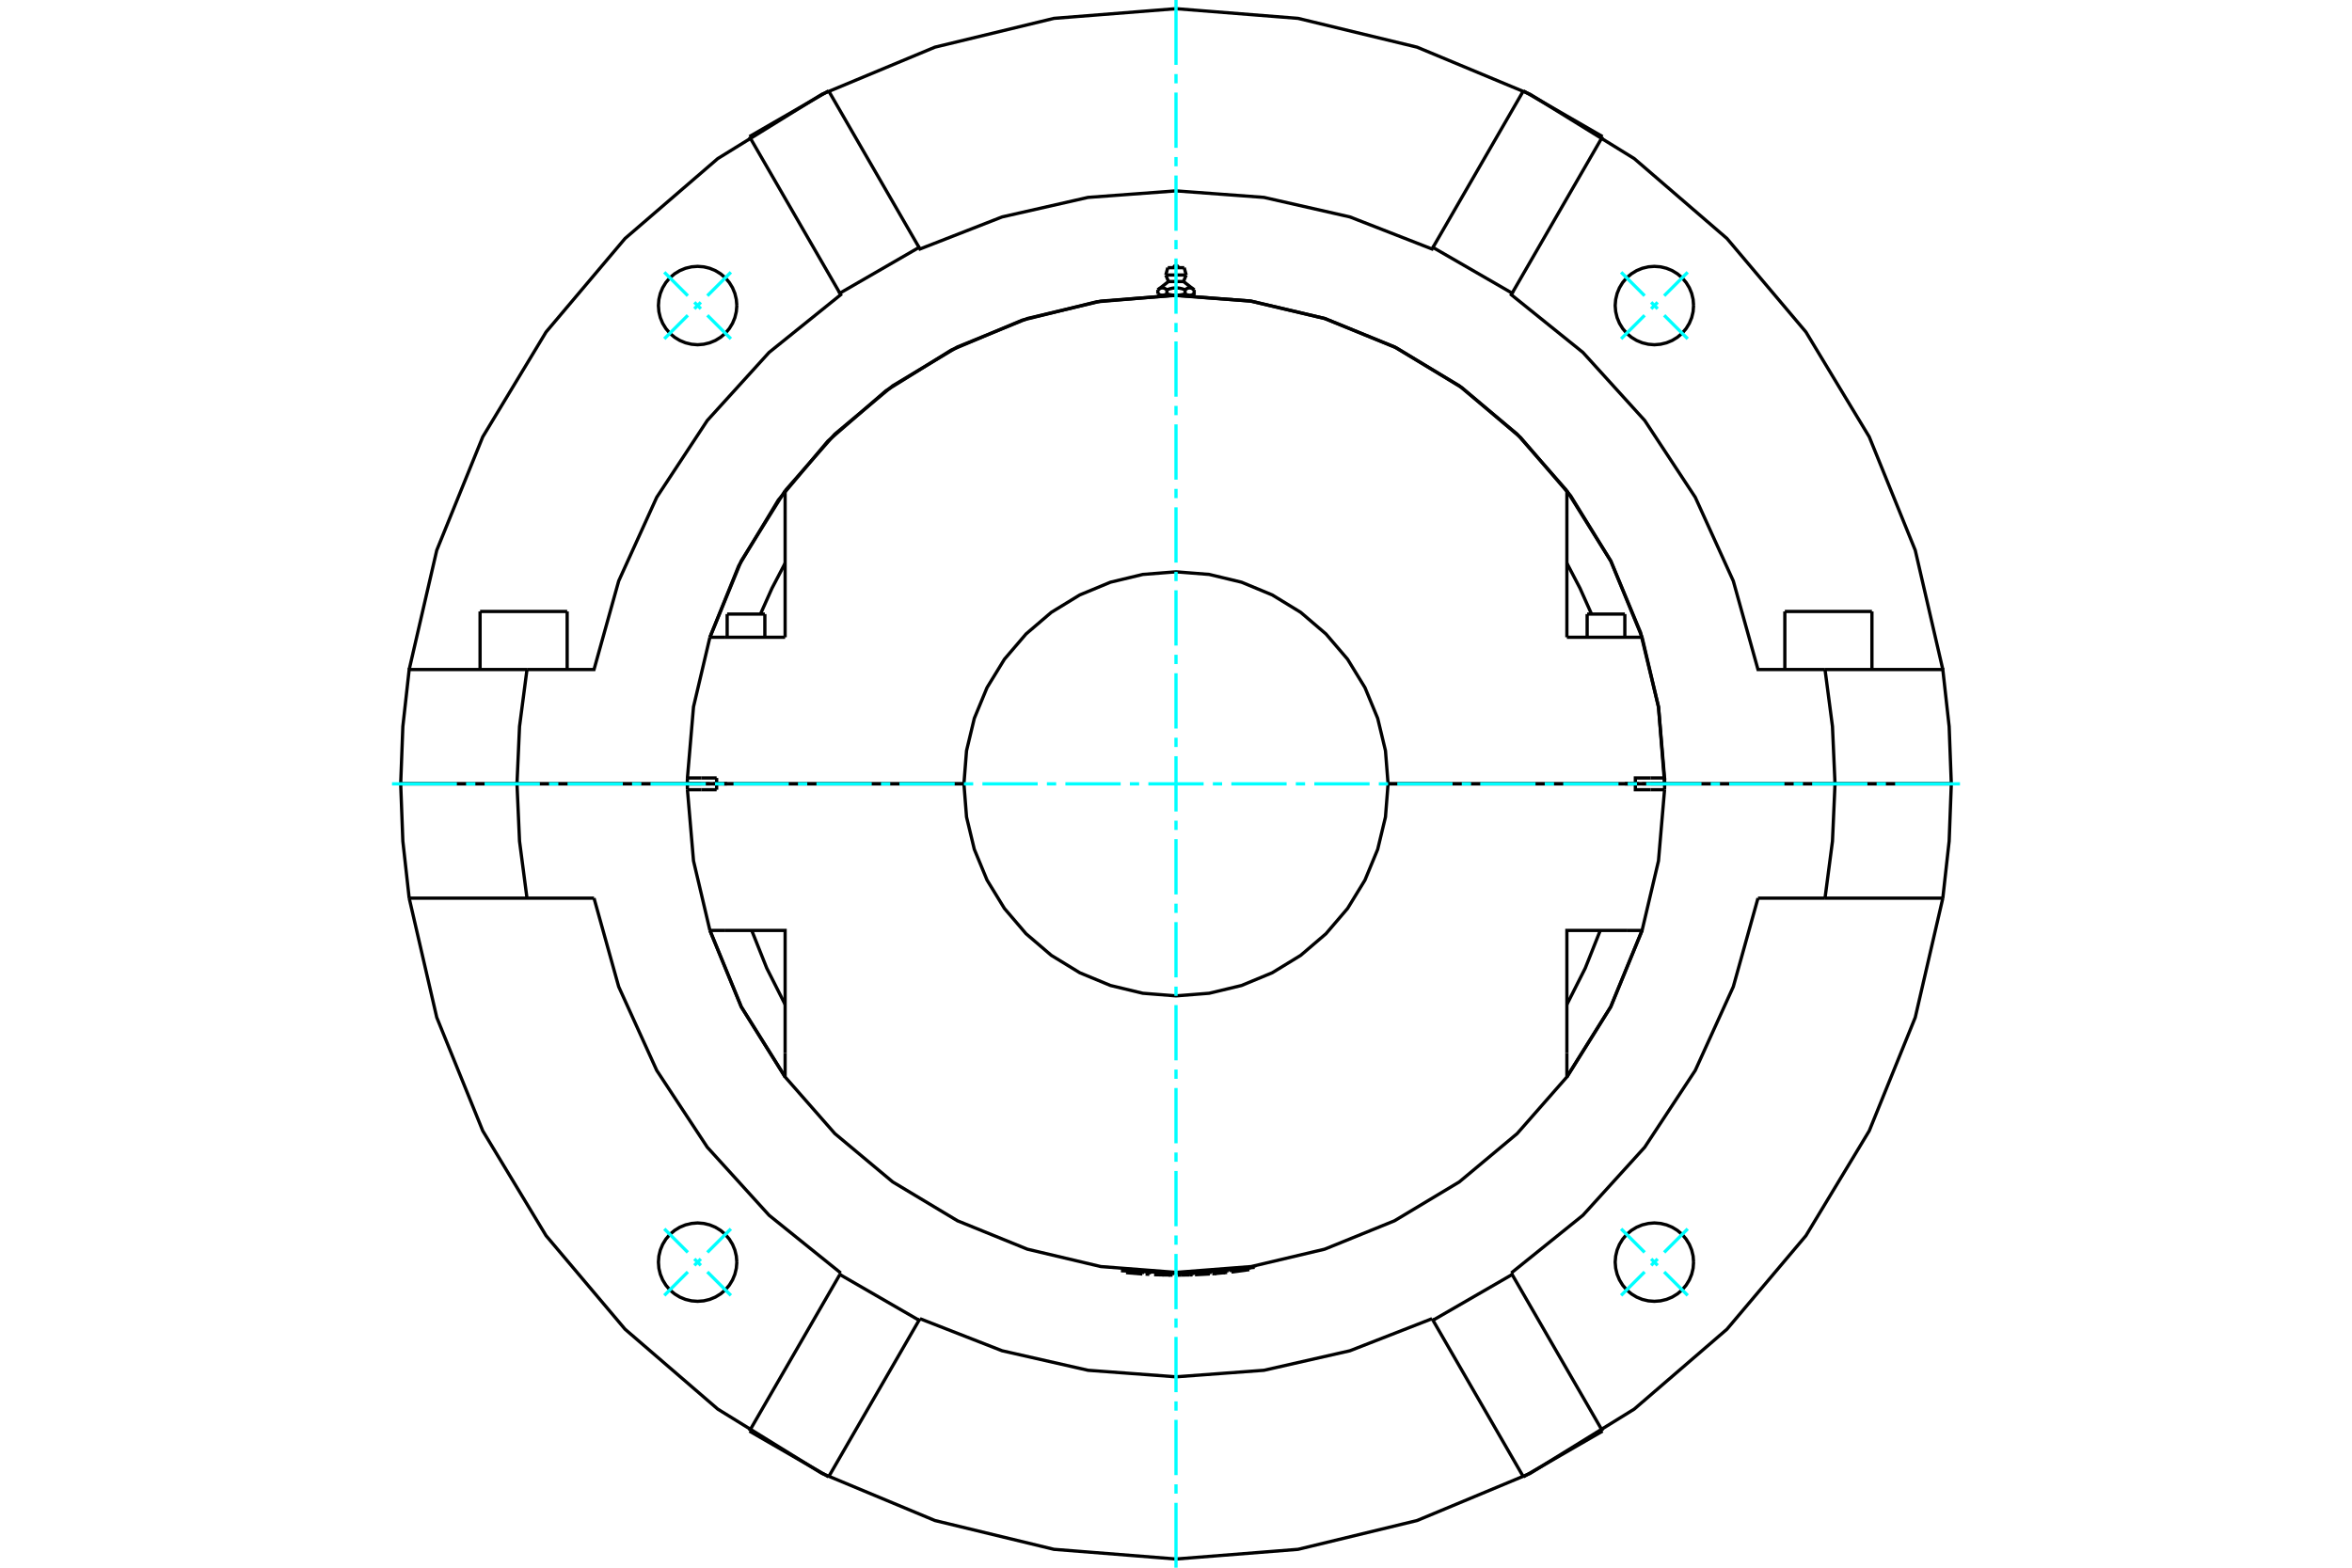 <?xml version="1.0" standalone="no"?>
<!DOCTYPE svg PUBLIC "-//W3C//DTD SVG 1.1//EN"
	"http://www.w3.org/Graphics/SVG/1.1/DTD/svg11.dtd">
<svg xmlns="http://www.w3.org/2000/svg" height="100%" width="100%" viewBox="0 0 36000 24000">
	<rect x="-1800" y="-1200" width="39600" height="26400" style="fill:#FFF"/>
	<g style="fill:none; fill-rule:evenodd" transform="matrix(1 0 0 1 0 0)">
		<g style="fill:none; stroke:#000; stroke-width:50; shape-rendering:geometricPrecision">
			<line x1="10811" y1="12000" x2="10866" y2="12000"/>
			<line x1="25134" y1="12000" x2="25189" y2="12000"/>
			<line x1="10522" y1="12000" x2="10811" y2="12000"/>
			<line x1="25189" y1="12000" x2="25478" y2="12000"/>
			<line x1="24871" y1="12000" x2="24891" y2="12000"/>
			<line x1="25479" y1="12000" x2="25031" y2="12000"/>
			<line x1="21246" y1="12000" x2="25031" y2="12000"/>
			<line x1="25266" y1="12000" x2="25479" y2="12000"/>
			<line x1="24871" y1="12000" x2="25084" y2="12000"/>
			<line x1="24891" y1="12000" x2="24931" y2="12000"/>
			<line x1="10521" y1="12000" x2="10969" y2="12000"/>
			<line x1="14754" y1="12000" x2="10969" y2="12000"/>
			<polyline points="10521,12000 10521,12045 10522,12090"/>
			<line x1="10969" y1="12000" x2="10969" y2="12090"/>
			<line x1="10735" y1="12090" x2="10522" y2="12090"/>
			<line x1="10969" y1="12090" x2="10735" y2="12090"/>
			<polyline points="10522,12090 10615,13179 10866,14244"/>
			<line x1="25478" y1="12090" x2="25265" y2="12090"/>
			<polyline points="24911,14244 25134,14244 25385,13179 25478,12090"/>
			<polyline points="11089,14244 12017,14244 12017,16123"/>
			<polyline points="23983,16123 23983,14244 24911,14244"/>
			<polyline points="25265,12090 25031,12090 25031,12000 21246,12000"/>
			<polyline points="14754,12000 14794,12508 14913,13003 15108,13474 15374,13908 15705,14295 16092,14626 16527,14892 16997,15087 17492,15206 18000,15246 18508,15206 19003,15087 19473,14892 19908,14626 20295,14295 20626,13908 20892,13474 21087,13003 21206,12508 21246,12000"/>
			<line x1="10866" y1="14244" x2="11089" y2="14244"/>
			<polyline points="23983,15378 24264,14822 24494,14244"/>
			<polyline points="11506,14244 11736,14822 12017,15378"/>
			<polyline points="12017,16123 12017,16487 12779,17355 13665,18095 14655,18689 15725,19124 16849,19390 18000,19479 19151,19390 20275,19124 21345,18689 22335,18095 23221,17355 23983,16487 23983,16123"/>
			<polyline points="25478,12090 25479,12045 25479,12000"/>
			<line x1="25031" y1="12000" x2="25479" y2="12000"/>
			<line x1="11089" y1="9756" x2="10866" y2="9756"/>
			<line x1="12017" y1="9756" x2="11089" y2="9756"/>
			<polyline points="23983,7513 23221,6645 22335,5905 21345,5311 20275,4876 19151,4610 18000,4521 16849,4610 15725,4876 14655,5311 13665,5905 12779,6645 12017,7513"/>
			<polyline points="25134,9756 24911,9756 23983,9756"/>
			<line x1="10735" y1="11910" x2="10969" y2="11910"/>
			<line x1="10522" y1="11910" x2="10735" y2="11910"/>
			<line x1="10969" y1="11910" x2="10969" y2="12000"/>
			<polyline points="10522,11910 10521,11955 10521,12000"/>
			<line x1="10969" y1="12000" x2="10521" y2="12000"/>
			<polyline points="10866,9756 10615,10821 10522,11910"/>
			<line x1="10969" y1="12000" x2="14754" y2="12000"/>
			<polyline points="21246,12000 21206,11492 21087,10997 20892,10526 20626,10092 20295,9705 19908,9374 19473,9108 19003,8913 18508,8794 18000,8754 17492,8794 16997,8913 16527,9108 16092,9374 15705,9705 15374,10092 15108,10526 14913,10997 14794,11492 14754,12000"/>
			<polyline points="25031,12000 25031,11910 25265,11910"/>
			<line x1="23983" y1="9756" x2="23983" y2="7877"/>
			<line x1="12017" y1="7877" x2="12017" y2="9756"/>
			<polyline points="25479,12000 25479,11955 25478,11910"/>
			<polyline points="25265,11910 25478,11910 25385,10821 25134,9756"/>
			<polyline points="12017,8622 11816,9006 11640,9400"/>
			<line x1="12017" y1="7513" x2="12017" y2="7877"/>
			<line x1="23983" y1="7877" x2="23983" y2="7513"/>
			<polyline points="24360,9400 24184,9006 23983,8622"/>
			<line x1="11109" y1="12000" x2="11129" y2="12000"/>
			<line x1="11069" y1="12000" x2="11109" y2="12000"/>
			<line x1="10521" y1="12000" x2="10734" y2="12000"/>
			<line x1="10916" y1="12000" x2="11129" y2="12000"/>
			<line x1="24293" y1="9401" x2="24870" y2="9401"/>
			<line x1="11130" y1="9401" x2="11707" y2="9401"/>
			<polyline points="17792,4521 17790,4521 17788,4521 17786,4521 17784,4520 17782,4520 17780,4520 17778,4520 17777,4520 17775,4519 17773,4519 17771,4519 17769,4518 17767,4518 17765,4517 17763,4517 17761,4516 17759,4516 17757,4515 17755,4514 17753,4514 17751,4513 17749,4512 17747,4512 17745,4511 17743,4510 17741,4509 17739,4508 17737,4507 17735,4506 17733,4505 17731,4504 17729,4503 17727,4502 17725,4500 17722,4499"/>
			<polyline points="17861,4499 17859,4500 17857,4502 17855,4503 17853,4504 17850,4505 17848,4506 17846,4507 17844,4508 17842,4509 17840,4510 17838,4511 17836,4512 17834,4512 17832,4513 17830,4514 17828,4514 17826,4515 17824,4516 17822,4516 17820,4517 17818,4517 17817,4518 17815,4518 17813,4519 17811,4519 17809,4519 17807,4520 17805,4520 17803,4520 17801,4520 17799,4520 17797,4521 17796,4521 17794,4521 17792,4521"/>
			<line x1="17861" y1="4499" x2="17861" y2="4437"/>
			<polyline points="17722,4437 17727,4433 17731,4430 17736,4427 17740,4424 17744,4422 17748,4419 17752,4417 17756,4416 17760,4414 17764,4412 17768,4411 17771,4410 17775,4409 17779,4409 17783,4408 17786,4408 17790,4407 17794,4407 17797,4408 17801,4408 17805,4409 17808,4409 17812,4410 17816,4411 17820,4412 17824,4414 17827,4416 17831,4417 17835,4419 17840,4422 17844,4424 17848,4427 17852,4430 17857,4433 17861,4437"/>
			<line x1="17722" y1="4437" x2="17722" y2="4499"/>
			<line x1="17885" y1="4310" x2="18115" y2="4310"/>
			<polyline points="17861,4437 17870,4433 17879,4430 17888,4427 17896,4424 17904,4422 17913,4419 17921,4417 17929,4416 17936,4414 17944,4412 17952,4411 17959,4410 17967,4409 17974,4409 17982,4408 17989,4408 17996,4407 18004,4407 18011,4408 18018,4408 18026,4409 18033,4409 18041,4410 18048,4411 18056,4412 18064,4414 18071,4416 18079,4417 18087,4419 18096,4422 18104,4424 18112,4427 18121,4430 18130,4433 18139,4437 18143,4433 18148,4430 18152,4427 18156,4424 18160,4422 18165,4419 18169,4417 18173,4416 18176,4414 18180,4412 18184,4411 18188,4410 18192,4409 18195,4409 18199,4408 18203,4408 18206,4407 18210,4407 18214,4408 18217,4408 18221,4409 18225,4409 18229,4410 18232,4411 18236,4412 18240,4414 18244,4416 18248,4417 18252,4419 18256,4422 18260,4424 18264,4427 18269,4430 18273,4433 18278,4437"/>
			<polyline points="17792,4521 18000,4521 17996,4521 17992,4521 17989,4521 17985,4520 17981,4520 17977,4520 17973,4520 17970,4520 17966,4519 17962,4519 17958,4519 17954,4518 17951,4518 17947,4517 17943,4517 17939,4516 17935,4516 17931,4515 17927,4514 17923,4514 17919,4513 17915,4512 17911,4512 17907,4511 17903,4510 17899,4509 17895,4508 17891,4507 17887,4506 17883,4505 17878,4504 17874,4503 17870,4502 17866,4500 17861,4499"/>
			<line x1="17760" y1="4521" x2="17792" y2="4521"/>
			<polyline points="18278,4437 18278,4499 18275,4500 18273,4502 18271,4503 18269,4504 18267,4505 18265,4506 18263,4507 18261,4508 18259,4509 18257,4510 18255,4511 18253,4512 18251,4512 18249,4513 18247,4514 18245,4514 18243,4515 18241,4516 18239,4516 18237,4517 18235,4517 18233,4518 18231,4518 18229,4519 18227,4519 18225,4519 18223,4520 18222,4520 18220,4520 18218,4520 18216,4520 18214,4521 18212,4521 18210,4521 18208,4521 18240,4521"/>
			<polyline points="18208,4521 18206,4521 18204,4521 18203,4521 18201,4520 18199,4520 18197,4520 18195,4520 18193,4520 18191,4519 18189,4519 18187,4519 18185,4518 18183,4518 18182,4517 18180,4517 18178,4516 18176,4516 18174,4515 18172,4514 18170,4514 18168,4513 18166,4512 18164,4512 18162,4511 18160,4510 18158,4509 18156,4508 18154,4507 18152,4506 18150,4505 18147,4504 18145,4503 18143,4502 18141,4500 18139,4499"/>
			<polyline points="18139,4437 18139,4499 18134,4500 18130,4502 18126,4503 18122,4504 18117,4505 18113,4506 18109,4507 18105,4508 18101,4509 18097,4510 18093,4511 18089,4512 18085,4512 18081,4513 18077,4514 18073,4514 18069,4515 18065,4516 18061,4516 18057,4517 18053,4517 18049,4518 18046,4518 18042,4519 18038,4519 18034,4519 18030,4520 18027,4520 18023,4520 18019,4520 18015,4520 18011,4521 18008,4521 18004,4521 18000,4521 18208,4521"/>
			<line x1="17844" y1="4210" x2="18156" y2="4210"/>
			<line x1="17874" y1="4098" x2="18126" y2="4098"/>
			<line x1="19204" y1="19402" x2="19204" y2="19381"/>
			<polyline points="17182,19434 17182,19455 18195,19497 19204,19402"/>
			<line x1="19123" y1="19437" x2="18849" y2="19474"/>
			<polyline points="18617,19474 18618,19495 18749,19483"/>
			<polyline points="18578,19477 18580,19499 18618,19495"/>
			<polyline points="18747,19462 18749,19483 18782,19480"/>
			<line x1="18780" y1="19459" x2="18782" y2="19480"/>
			<line x1="18084" y1="19520" x2="18213" y2="19518"/>
			<line x1="18213" y1="19497" x2="18213" y2="19518"/>
			<line x1="18084" y1="19499" x2="18084" y2="19520"/>
			<polyline points="18051,19499 18051,19521 18084,19520"/>
			<line x1="18213" y1="19518" x2="18254" y2="19517"/>
			<line x1="18254" y1="19495" x2="18254" y2="19517"/>
			<line x1="18254" y1="19495" x2="18254" y2="19517"/>
			<line x1="17593" y1="19489" x2="17592" y2="19509"/>
			<polyline points="17560,19487 17559,19507 17592,19509"/>
			<line x1="17487" y1="19482" x2="17485" y2="19504"/>
			<polyline points="17261,19463 17260,19485 17485,19504"/>
			<polyline points="17916,19499 17915,19520 17948,19521"/>
			<line x1="17949" y1="19499" x2="17948" y2="19521"/>
			<polyline points="17820,19497 17819,19518 17915,19520"/>
			<polyline points="17724,19495 17723,19516 17819,19518"/>
			<polyline points="17691,19493 17690,19515 17723,19516"/>
			<line x1="18517" y1="19482" x2="18518" y2="19503"/>
			<polyline points="18314,19493 18315,19514 18518,19503"/>
			<line x1="18517" y1="19482" x2="18518" y2="19503"/>
			<line x1="7348" y1="9361" x2="8681" y2="9361"/>
			<line x1="27319" y1="9361" x2="28652" y2="9361"/>
			<line x1="28087" y1="12000" x2="29867" y2="12000"/>
			<line x1="25479" y1="12000" x2="28087" y2="12000"/>
			<line x1="7913" y1="12000" x2="10521" y2="12000"/>
			<line x1="6133" y1="12000" x2="7913" y2="12000"/>
			<polyline points="29867,12000 29834,11123 29737,10250 27934,10250"/>
			<polyline points="28087,12000 28048,11122 27934,10250"/>
			<polyline points="8066,10250 7952,11122 7913,12000"/>
			<polyline points="8066,10250 6263,10250 6166,11123 6133,12000"/>
			<polyline points="25479,12000 25386,10826 25110,9681 24658,8594 24041,7591 23274,6698 22377,5936 21371,5324 20281,4877 19135,4608 17961,4521 16787,4620 15644,4902 14559,5360 13560,5982 12670,6754 11913,7655 11306,8664 10866,9756"/>
			<polyline points="27934,10250 26908,10250 26530,8894 25948,7613 25174,6437 24228,5395 23132,4512 23145,4488 21933,3788 21919,3812 20662,3321 19346,3022 18000,2922 16654,3022 15338,3321 14081,3812 14067,3788 12855,4488 12868,4512 11772,5395 10826,6437 10052,7613 9470,8894 9092,10250 8066,10250"/>
			<polyline points="29737,10250 29315,8424 28611,6688 27642,5083 26433,3651 25014,2428 23419,1443 21690,722 19868,281 18000,133 16132,281 14310,722 12581,1443 10986,2428 9567,3651 8358,5083 7389,6688 6685,8424 6263,10250"/>
			<polyline points="11278,4678 11270,4584 11248,4492 11212,4405 11163,4325 11102,4253 11030,4192 10950,4143 10863,4107 10771,4085 10678,4078 10584,4085 10492,4107 10405,4143 10325,4192 10253,4253 10192,4325 10143,4405 10107,4492 10085,4584 10078,4678 10085,4771 10107,4863 10143,4950 10192,5030 10253,5102 10325,5163 10405,5212 10492,5248 10584,5270 10678,5278 10771,5270 10863,5248 10950,5212 11030,5163 11102,5102 11163,5030 11212,4950 11248,4863 11270,4771 11278,4678"/>
			<polyline points="25922,4678 25915,4584 25893,4492 25857,4405 25808,4325 25747,4253 25675,4192 25595,4143 25508,4107 25416,4085 25322,4078 25229,4085 25137,4107 25050,4143 24970,4192 24898,4253 24837,4325 24788,4405 24752,4492 24730,4584 24722,4678 24730,4771 24752,4863 24788,4950 24837,5030 24898,5102 24970,5163 25050,5212 25137,5248 25229,5270 25322,5278 25416,5270 25508,5248 25595,5212 25675,5163 25747,5102 25808,5030 25857,4950 25893,4863 25915,4771 25922,4678"/>
			<line x1="23317" y1="1391" x2="21933" y2="3788"/>
			<line x1="23145" y1="4488" x2="24529" y2="2091"/>
			<line x1="23317" y1="1391" x2="24529" y2="2091"/>
			<line x1="11471" y1="2091" x2="12683" y2="1391"/>
			<line x1="11471" y1="2091" x2="12855" y2="4488"/>
			<line x1="14067" y1="3788" x2="12683" y2="1391"/>
			<polyline points="25922,19322 25915,19229 25893,19137 25857,19050 25808,18970 25747,18898 25675,18837 25595,18788 25508,18752 25416,18730 25322,18722 25229,18730 25137,18752 25050,18788 24970,18837 24898,18898 24837,18970 24788,19050 24752,19137 24730,19229 24722,19322 24730,19416 24752,19508 24788,19595 24837,19675 24898,19747 24970,19808 25050,19857 25137,19893 25229,19915 25322,19922 25416,19915 25508,19893 25595,19857 25675,19808 25747,19747 25808,19675 25857,19595 25893,19508 25915,19416 25922,19322"/>
			<polyline points="11278,19322 11270,19229 11248,19137 11212,19050 11163,18970 11102,18898 11030,18837 10950,18788 10863,18752 10771,18730 10678,18722 10584,18730 10492,18752 10405,18788 10325,18837 10253,18898 10192,18970 10143,19050 10107,19137 10085,19229 10078,19322 10085,19416 10107,19508 10143,19595 10192,19675 10253,19747 10325,19808 10405,19857 10492,19893 10584,19915 10678,19922 10771,19915 10863,19893 10950,19857 11030,19808 11102,19747 11163,19675 11212,19595 11248,19508 11270,19416 11278,19322"/>
			<polyline points="6263,13750 6685,15576 7389,17312 8358,18917 9567,20349 10986,21572 12581,22557 14310,23278 16132,23719 18000,23867 19868,23719 21690,23278 23419,22557 25014,21572 26433,20349 27642,18917 28611,17312 29315,15576 29737,13750"/>
			<line x1="24529" y1="21909" x2="23317" y2="22609"/>
			<line x1="12683" y1="22609" x2="11471" y2="21909"/>
			<polyline points="9092,13750 9470,15106 10052,16387 10826,17563 11772,18605 12868,19488"/>
			<line x1="27934" y1="13750" x2="29737" y2="13750"/>
			<line x1="26908" y1="13750" x2="27934" y2="13750"/>
			<polyline points="6263,13750 8066,13750 9092,13750"/>
			<polyline points="23132,19488 24228,18605 25174,17563 25948,16387 26530,15106 26908,13750"/>
			<line x1="21933" y1="20212" x2="23317" y2="22609"/>
			<polyline points="24529,21909 23145,19512 21933,20212"/>
			<line x1="23145" y1="19512" x2="23132" y2="19488"/>
			<line x1="21919" y1="20188" x2="21933" y2="20212"/>
			<polyline points="14081,20188 15338,20679 16654,20978 18000,21078 19346,20978 20662,20679 21919,20188"/>
			<line x1="12855" y1="19512" x2="11471" y2="21909"/>
			<polyline points="12683,22609 14067,20212 12855,19512"/>
			<line x1="14067" y1="20212" x2="14081" y2="20188"/>
			<line x1="12868" y1="19488" x2="12855" y2="19512"/>
			<polyline points="10866,14244 11346,15414 12017,16487"/>
			<polyline points="23983,16487 24654,15414 25134,14244"/>
			<line x1="28087" y1="12000" x2="25479" y2="12000"/>
			<polyline points="10521,12000 7913,12000 7952,12878 8066,13750"/>
			<polyline points="27934,13750 28048,12878 28087,12000"/>
			<polyline points="29737,13750 29834,12877 29867,12000"/>
			<polyline points="6133,12000 6166,12877 6263,13750"/>
			<line x1="7913" y1="12000" x2="6133" y2="12000"/>
			<line x1="29867" y1="12000" x2="28087" y2="12000"/>
			<polyline points="25134,9756 24654,8586 23983,7513"/>
			<polyline points="12017,7513 11346,8586 10866,9756"/>
			<polyline points="23983,16487 24654,15414 25134,14244"/>
			<polyline points="10866,14244 11346,15414 12017,16487"/>
			<line x1="24404" y1="12000" x2="24404" y2="12000"/>
			<line x1="24759" y1="12000" x2="24759" y2="12000"/>
			<line x1="24293" y1="9401" x2="24293" y2="9756"/>
			<line x1="24870" y1="9756" x2="24870" y2="9401"/>
			<line x1="11241" y1="12000" x2="11241" y2="12000"/>
			<line x1="11596" y1="12000" x2="11596" y2="12000"/>
			<line x1="11130" y1="9401" x2="11130" y2="9756"/>
			<line x1="11707" y1="9756" x2="11707" y2="9401"/>
			<polyline points="18033,4098 18033,4093 18032,4088 18030,4083 18027,4079 18024,4075 18020,4071 18015,4069 18010,4067 18005,4066 18000,4065 17995,4066 17990,4067 17985,4069 17980,4071 17976,4075 17973,4079 17970,4083 17968,4088 17967,4093 17967,4098"/>
			<line x1="17885" y1="4310" x2="17722" y2="4437"/>
			<line x1="18278" y1="4437" x2="18115" y2="4310"/>
			<line x1="17722" y1="4499" x2="17760" y2="4521"/>
			<line x1="18240" y1="4521" x2="18278" y2="4499"/>
			<line x1="17784" y1="4521" x2="17784" y2="4524"/>
			<line x1="18216" y1="4524" x2="18216" y2="4521"/>
			<line x1="17844" y1="4210" x2="17885" y2="4310"/>
			<line x1="18115" y1="4310" x2="18156" y2="4210"/>
			<line x1="17874" y1="4098" x2="17844" y2="4210"/>
			<line x1="18156" y1="4210" x2="18126" y2="4098"/>
			<line x1="19123" y1="19437" x2="19120" y2="19415"/>
			<line x1="18846" y1="19452" x2="18849" y2="19474"/>
			<line x1="7570" y1="12000" x2="7570" y2="12000"/>
			<line x1="8459" y1="12000" x2="8459" y2="12000"/>
			<line x1="7348" y1="9361" x2="7348" y2="10250"/>
			<line x1="8681" y1="10250" x2="8681" y2="9361"/>
			<line x1="27541" y1="12000" x2="27541" y2="12000"/>
			<line x1="28430" y1="12000" x2="28430" y2="12000"/>
			<line x1="27319" y1="9361" x2="27319" y2="10250"/>
			<line x1="28652" y1="10250" x2="28652" y2="9361"/>
		</g>
		<g style="fill:none; stroke:#0FF; stroke-width:50; shape-rendering:geometricPrecision">
			<line x1="18000" y1="24000" x2="18000" y2="23007"/>
			<line x1="18000" y1="22866" x2="18000" y2="22724"/>
			<line x1="18000" y1="22583" x2="18000" y2="21737"/>
			<line x1="18000" y1="21596" x2="18000" y2="21454"/>
			<line x1="18000" y1="21313" x2="18000" y2="20467"/>
			<line x1="18000" y1="20326" x2="18000" y2="20184"/>
			<line x1="18000" y1="20043" x2="18000" y2="19197"/>
			<line x1="18000" y1="19056" x2="18000" y2="18914"/>
			<line x1="18000" y1="18773" x2="18000" y2="17927"/>
			<line x1="18000" y1="17786" x2="18000" y2="17644"/>
			<line x1="18000" y1="17503" x2="18000" y2="16657"/>
			<line x1="18000" y1="16516" x2="18000" y2="16374"/>
			<line x1="18000" y1="16233" x2="18000" y2="15387"/>
			<line x1="18000" y1="15246" x2="18000" y2="15104"/>
			<line x1="18000" y1="14963" x2="18000" y2="14117"/>
			<line x1="18000" y1="13976" x2="18000" y2="13834"/>
			<line x1="18000" y1="13693" x2="18000" y2="12847"/>
			<line x1="18000" y1="12706" x2="18000" y2="12564"/>
			<line x1="18000" y1="12423" x2="18000" y2="11577"/>
			<line x1="18000" y1="11436" x2="18000" y2="11294"/>
			<line x1="18000" y1="11153" x2="18000" y2="10307"/>
			<line x1="18000" y1="10166" x2="18000" y2="10024"/>
			<line x1="18000" y1="9883" x2="18000" y2="9037"/>
			<line x1="18000" y1="8896" x2="18000" y2="8754"/>
			<line x1="18000" y1="8613" x2="18000" y2="7767"/>
			<line x1="18000" y1="7626" x2="18000" y2="7484"/>
			<line x1="18000" y1="7343" x2="18000" y2="6497"/>
			<line x1="18000" y1="6356" x2="18000" y2="6214"/>
			<line x1="18000" y1="6073" x2="18000" y2="5227"/>
			<line x1="18000" y1="5086" x2="18000" y2="4944"/>
			<line x1="18000" y1="4803" x2="18000" y2="3957"/>
			<line x1="18000" y1="3816" x2="18000" y2="3674"/>
			<line x1="18000" y1="3533" x2="18000" y2="2687"/>
			<line x1="18000" y1="2546" x2="18000" y2="2404"/>
			<line x1="18000" y1="2263" x2="18000" y2="1417"/>
			<line x1="18000" y1="1276" x2="18000" y2="1134"/>
			<line x1="18000" y1="993" x2="18000" y2="0"/>
			<line x1="6000" y1="12000" x2="6993" y2="12000"/>
			<line x1="7134" y1="12000" x2="7276" y2="12000"/>
			<line x1="7417" y1="12000" x2="8263" y2="12000"/>
			<line x1="8404" y1="12000" x2="8546" y2="12000"/>
			<line x1="8687" y1="12000" x2="9533" y2="12000"/>
			<line x1="9674" y1="12000" x2="9816" y2="12000"/>
			<line x1="9957" y1="12000" x2="10803" y2="12000"/>
			<line x1="10944" y1="12000" x2="11086" y2="12000"/>
			<line x1="11227" y1="12000" x2="12073" y2="12000"/>
			<line x1="12214" y1="12000" x2="12356" y2="12000"/>
			<line x1="12497" y1="12000" x2="13343" y2="12000"/>
			<line x1="13484" y1="12000" x2="13626" y2="12000"/>
			<line x1="13767" y1="12000" x2="14613" y2="12000"/>
			<line x1="14754" y1="12000" x2="14896" y2="12000"/>
			<line x1="15037" y1="12000" x2="15883" y2="12000"/>
			<line x1="16024" y1="12000" x2="16166" y2="12000"/>
			<line x1="16307" y1="12000" x2="17153" y2="12000"/>
			<line x1="17294" y1="12000" x2="17436" y2="12000"/>
			<line x1="17577" y1="12000" x2="18423" y2="12000"/>
			<line x1="18564" y1="12000" x2="18706" y2="12000"/>
			<line x1="18847" y1="12000" x2="19693" y2="12000"/>
			<line x1="19834" y1="12000" x2="19976" y2="12000"/>
			<line x1="20117" y1="12000" x2="20963" y2="12000"/>
			<line x1="21104" y1="12000" x2="21246" y2="12000"/>
			<line x1="21387" y1="12000" x2="22233" y2="12000"/>
			<line x1="22374" y1="12000" x2="22516" y2="12000"/>
			<line x1="22657" y1="12000" x2="23503" y2="12000"/>
			<line x1="23644" y1="12000" x2="23786" y2="12000"/>
			<line x1="23927" y1="12000" x2="24773" y2="12000"/>
			<line x1="24914" y1="12000" x2="25056" y2="12000"/>
			<line x1="25197" y1="12000" x2="26043" y2="12000"/>
			<line x1="26184" y1="12000" x2="26326" y2="12000"/>
			<line x1="26467" y1="12000" x2="27313" y2="12000"/>
			<line x1="27454" y1="12000" x2="27596" y2="12000"/>
			<line x1="27737" y1="12000" x2="28583" y2="12000"/>
			<line x1="28724" y1="12000" x2="28866" y2="12000"/>
			<line x1="29007" y1="12000" x2="30000" y2="12000"/>
			<line x1="24813" y1="4168" x2="25173" y2="4528"/>
			<line x1="25273" y1="4628" x2="25372" y2="4727"/>
			<line x1="25472" y1="4827" x2="25832" y2="5187"/>
			<line x1="25832" y1="4168" x2="25472" y2="4528"/>
			<line x1="25372" y1="4628" x2="25273" y2="4727"/>
			<line x1="25173" y1="4827" x2="24813" y2="5187"/>
			<line x1="10168" y1="5187" x2="10528" y2="4827"/>
			<line x1="10628" y1="4727" x2="10727" y2="4628"/>
			<line x1="10827" y1="4528" x2="11187" y2="4168"/>
			<line x1="10168" y1="4168" x2="10528" y2="4528"/>
			<line x1="10628" y1="4628" x2="10727" y2="4727"/>
			<line x1="10827" y1="4827" x2="11187" y2="5187"/>
			<line x1="11187" y1="19832" x2="10827" y2="19472"/>
			<line x1="10727" y1="19372" x2="10628" y2="19273"/>
			<line x1="10528" y1="19173" x2="10168" y2="18813"/>
			<line x1="10168" y1="19832" x2="10528" y2="19472"/>
			<line x1="10628" y1="19372" x2="10727" y2="19273"/>
			<line x1="10827" y1="19173" x2="11187" y2="18813"/>
			<line x1="25832" y1="18813" x2="25472" y2="19173"/>
			<line x1="25372" y1="19273" x2="25273" y2="19372"/>
			<line x1="25173" y1="19472" x2="24813" y2="19832"/>
			<line x1="25832" y1="19832" x2="25472" y2="19472"/>
			<line x1="25372" y1="19372" x2="25273" y2="19273"/>
			<line x1="25173" y1="19173" x2="24813" y2="18813"/>
		</g>
	</g>
</svg>

